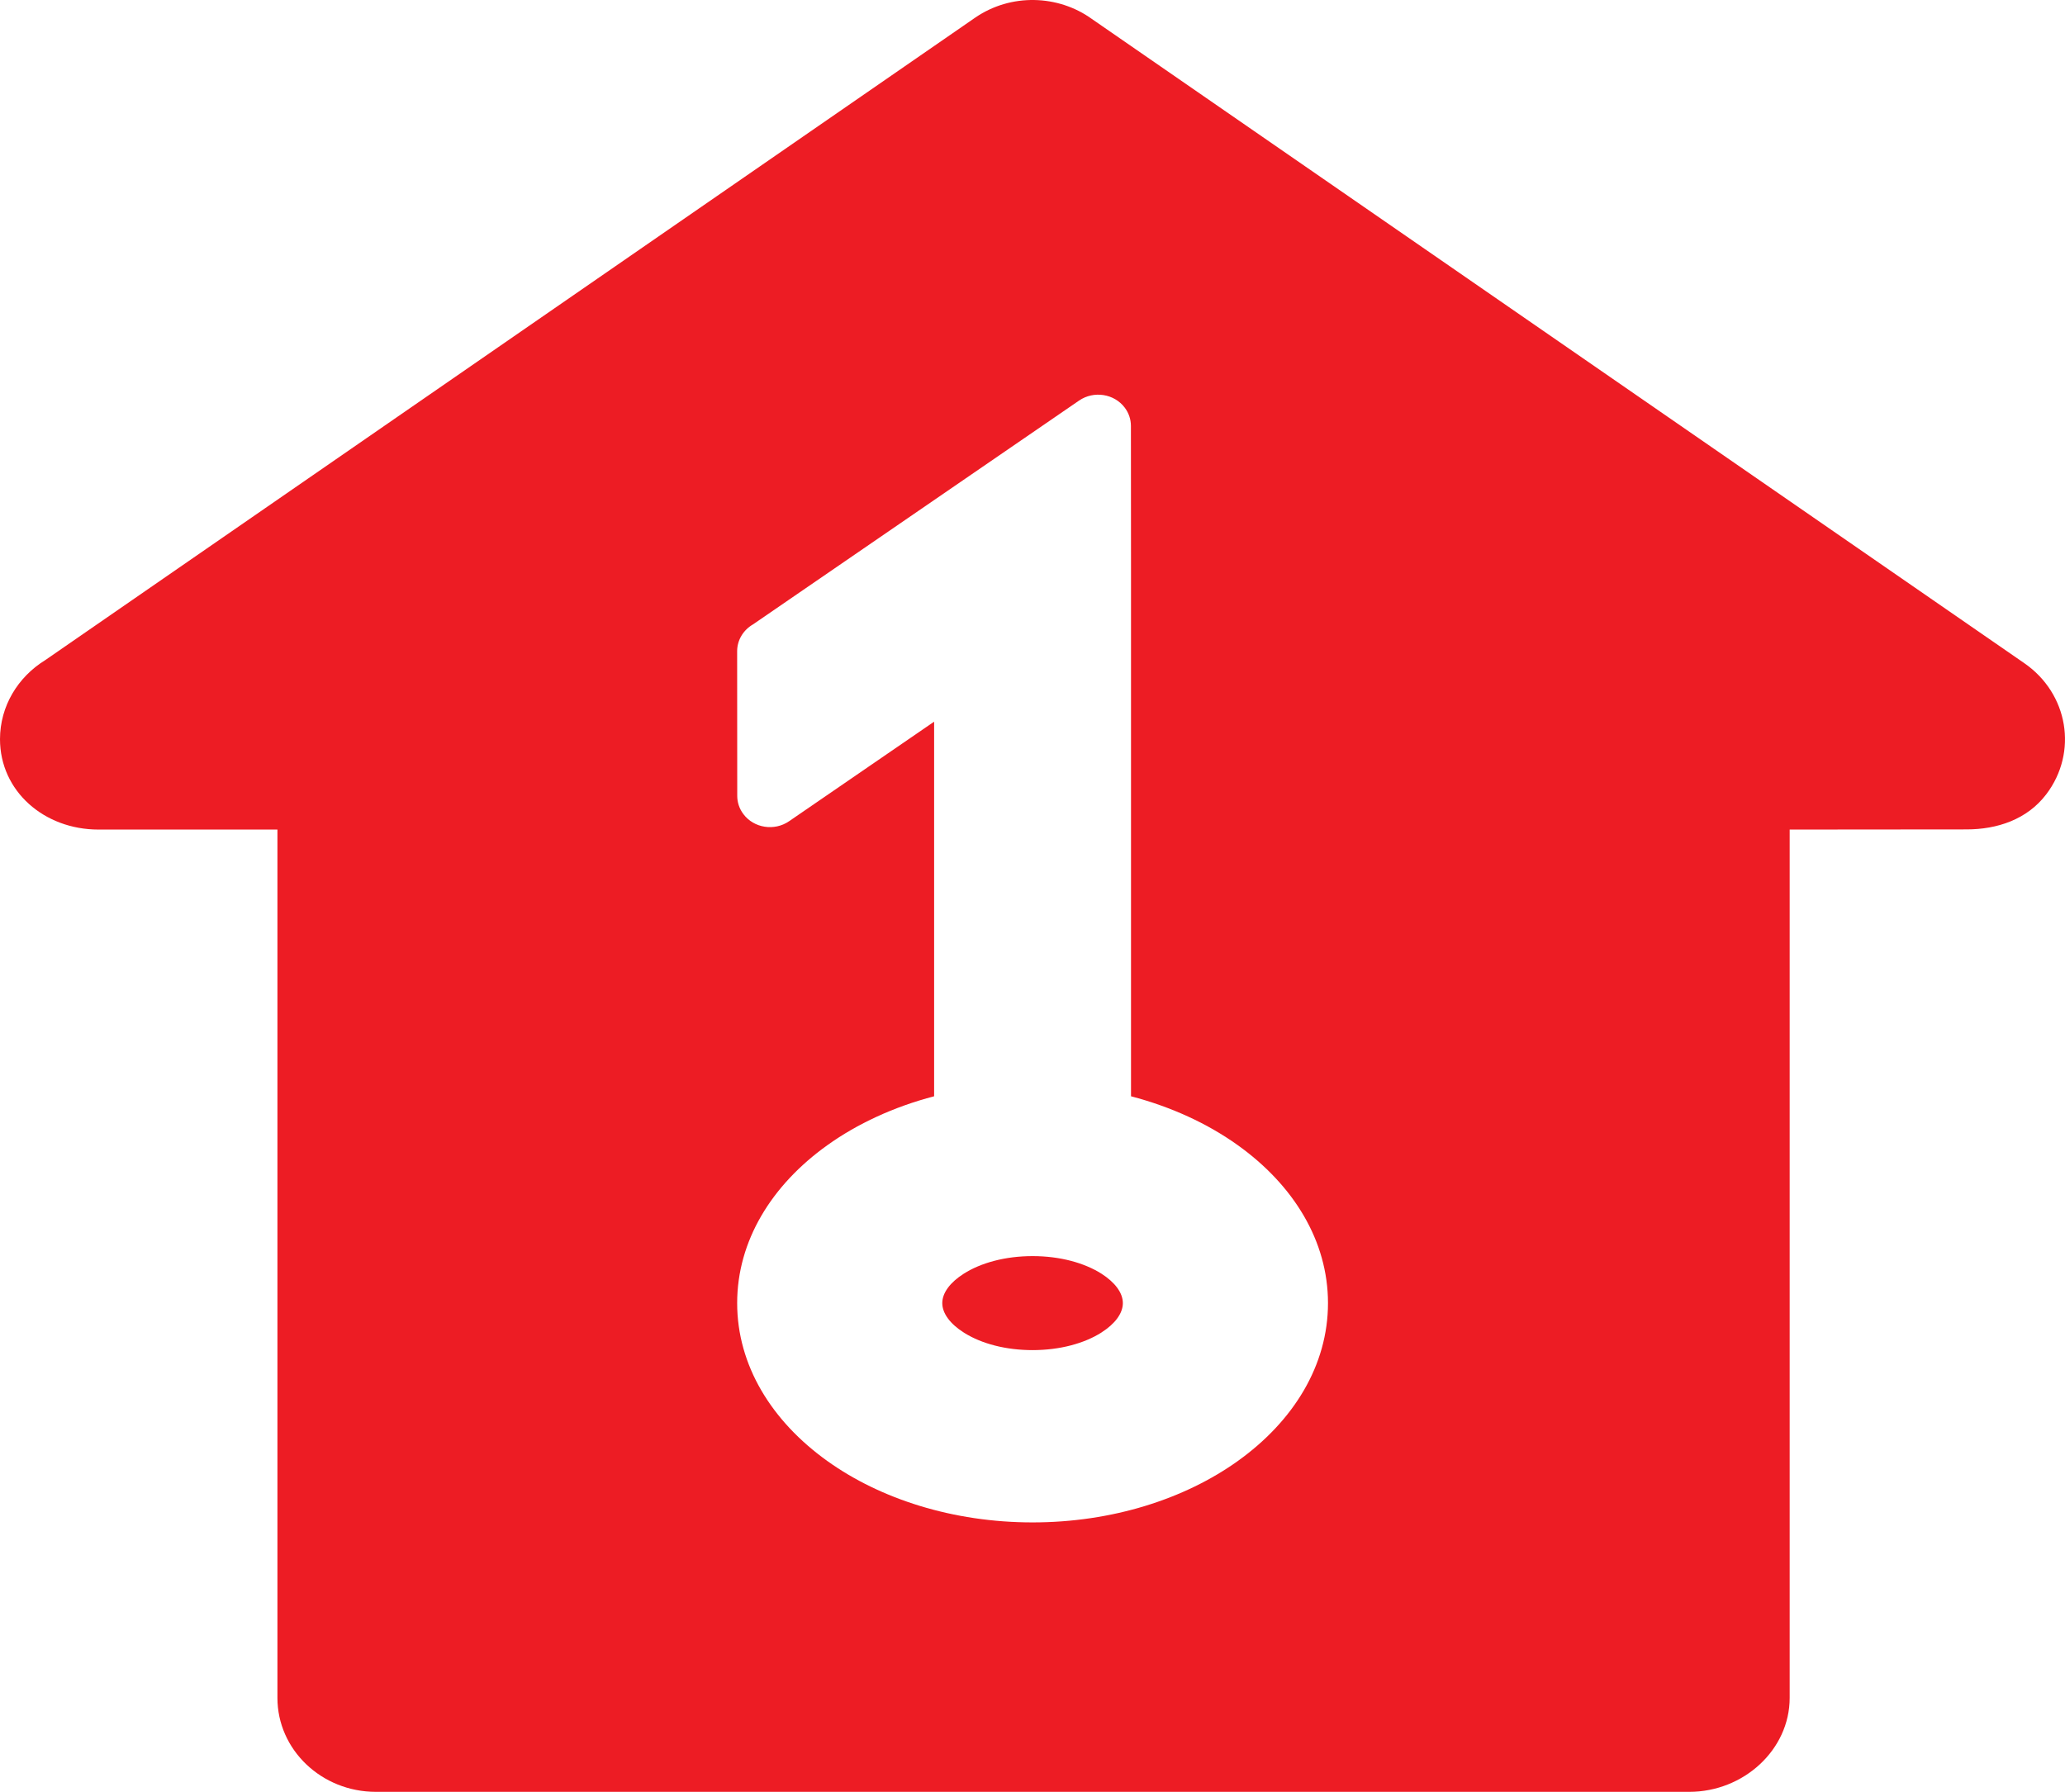 <svg xmlns="http://www.w3.org/2000/svg" version="1.1" xmlns:xlink="http://www.w3.org/1999/xlink" xmlns:svgjs="http://svgjs.dev/svgjs" width="106" height="92"><svg width="106" height="92" viewBox="0 0 106 92" fill="none" xmlns="http://www.w3.org/2000/svg">
<path fill-rule="evenodd" clip-rule="evenodd" d="M91.867 87.175V42.593L100.951 42.585C102.513 42.584 104.053 42.081 105.039 40.781C106.675 38.627 106.171 35.613 103.914 34.052L56.047 0.973C54.322 -0.271 51.883 -0.357 50.042 0.917L2.32 33.895C0.925 34.754 0 36.251 0 37.953C0 40.619 2.264 42.593 5.055 42.593H14.241V87.175C14.241 89.84 16.505 92 19.296 92H53.004H86.711C89.502 92 91.867 89.84 91.867 87.175ZM56.54 68.416C55.666 68.972 54.414 69.32 53.004 69.32C51.618 69.32 50.389 68.987 49.517 68.446L49.464 68.412C48.789 67.983 48.369 67.445 48.369 66.906C48.369 66.368 48.788 65.832 49.464 65.402L49.467 65.399C50.342 64.842 51.594 64.493 53.004 64.493C54.411 64.493 55.664 64.84 56.544 65.399C57.219 65.832 57.638 66.368 57.638 66.906C57.638 67.445 57.218 67.983 56.543 68.412L56.54 68.416ZM68.168 66.906C68.168 70.102 66.399 72.966 63.541 75.012C60.821 76.96 57.092 78.166 53.004 78.166C48.915 78.166 45.186 76.96 42.466 75.012C39.608 72.966 37.84 70.102 37.84 66.906C37.84 63.711 39.608 60.846 42.466 58.801C44.009 57.696 45.876 56.83 47.95 56.287V37.054L40.504 42.166C39.751 42.682 38.701 42.52 38.161 41.801C37.947 41.518 37.844 41.19 37.844 40.865L37.839 33.436C37.839 32.852 38.166 32.34 38.654 32.058L55.392 20.566C56.145 20.05 57.195 20.212 57.736 20.931C57.949 21.214 58.052 21.543 58.052 21.867L58.057 29.297V56.287C60.131 56.83 61.999 57.696 63.542 58.801C66.4 60.847 68.168 63.712 68.168 66.906Z" fill="#ED1C24"></path>
</svg><style>@media (prefers-color-scheme: light) { :root { filter: none; } }
@media (prefers-color-scheme: dark) { :root { filter: none; } }
</style></svg>